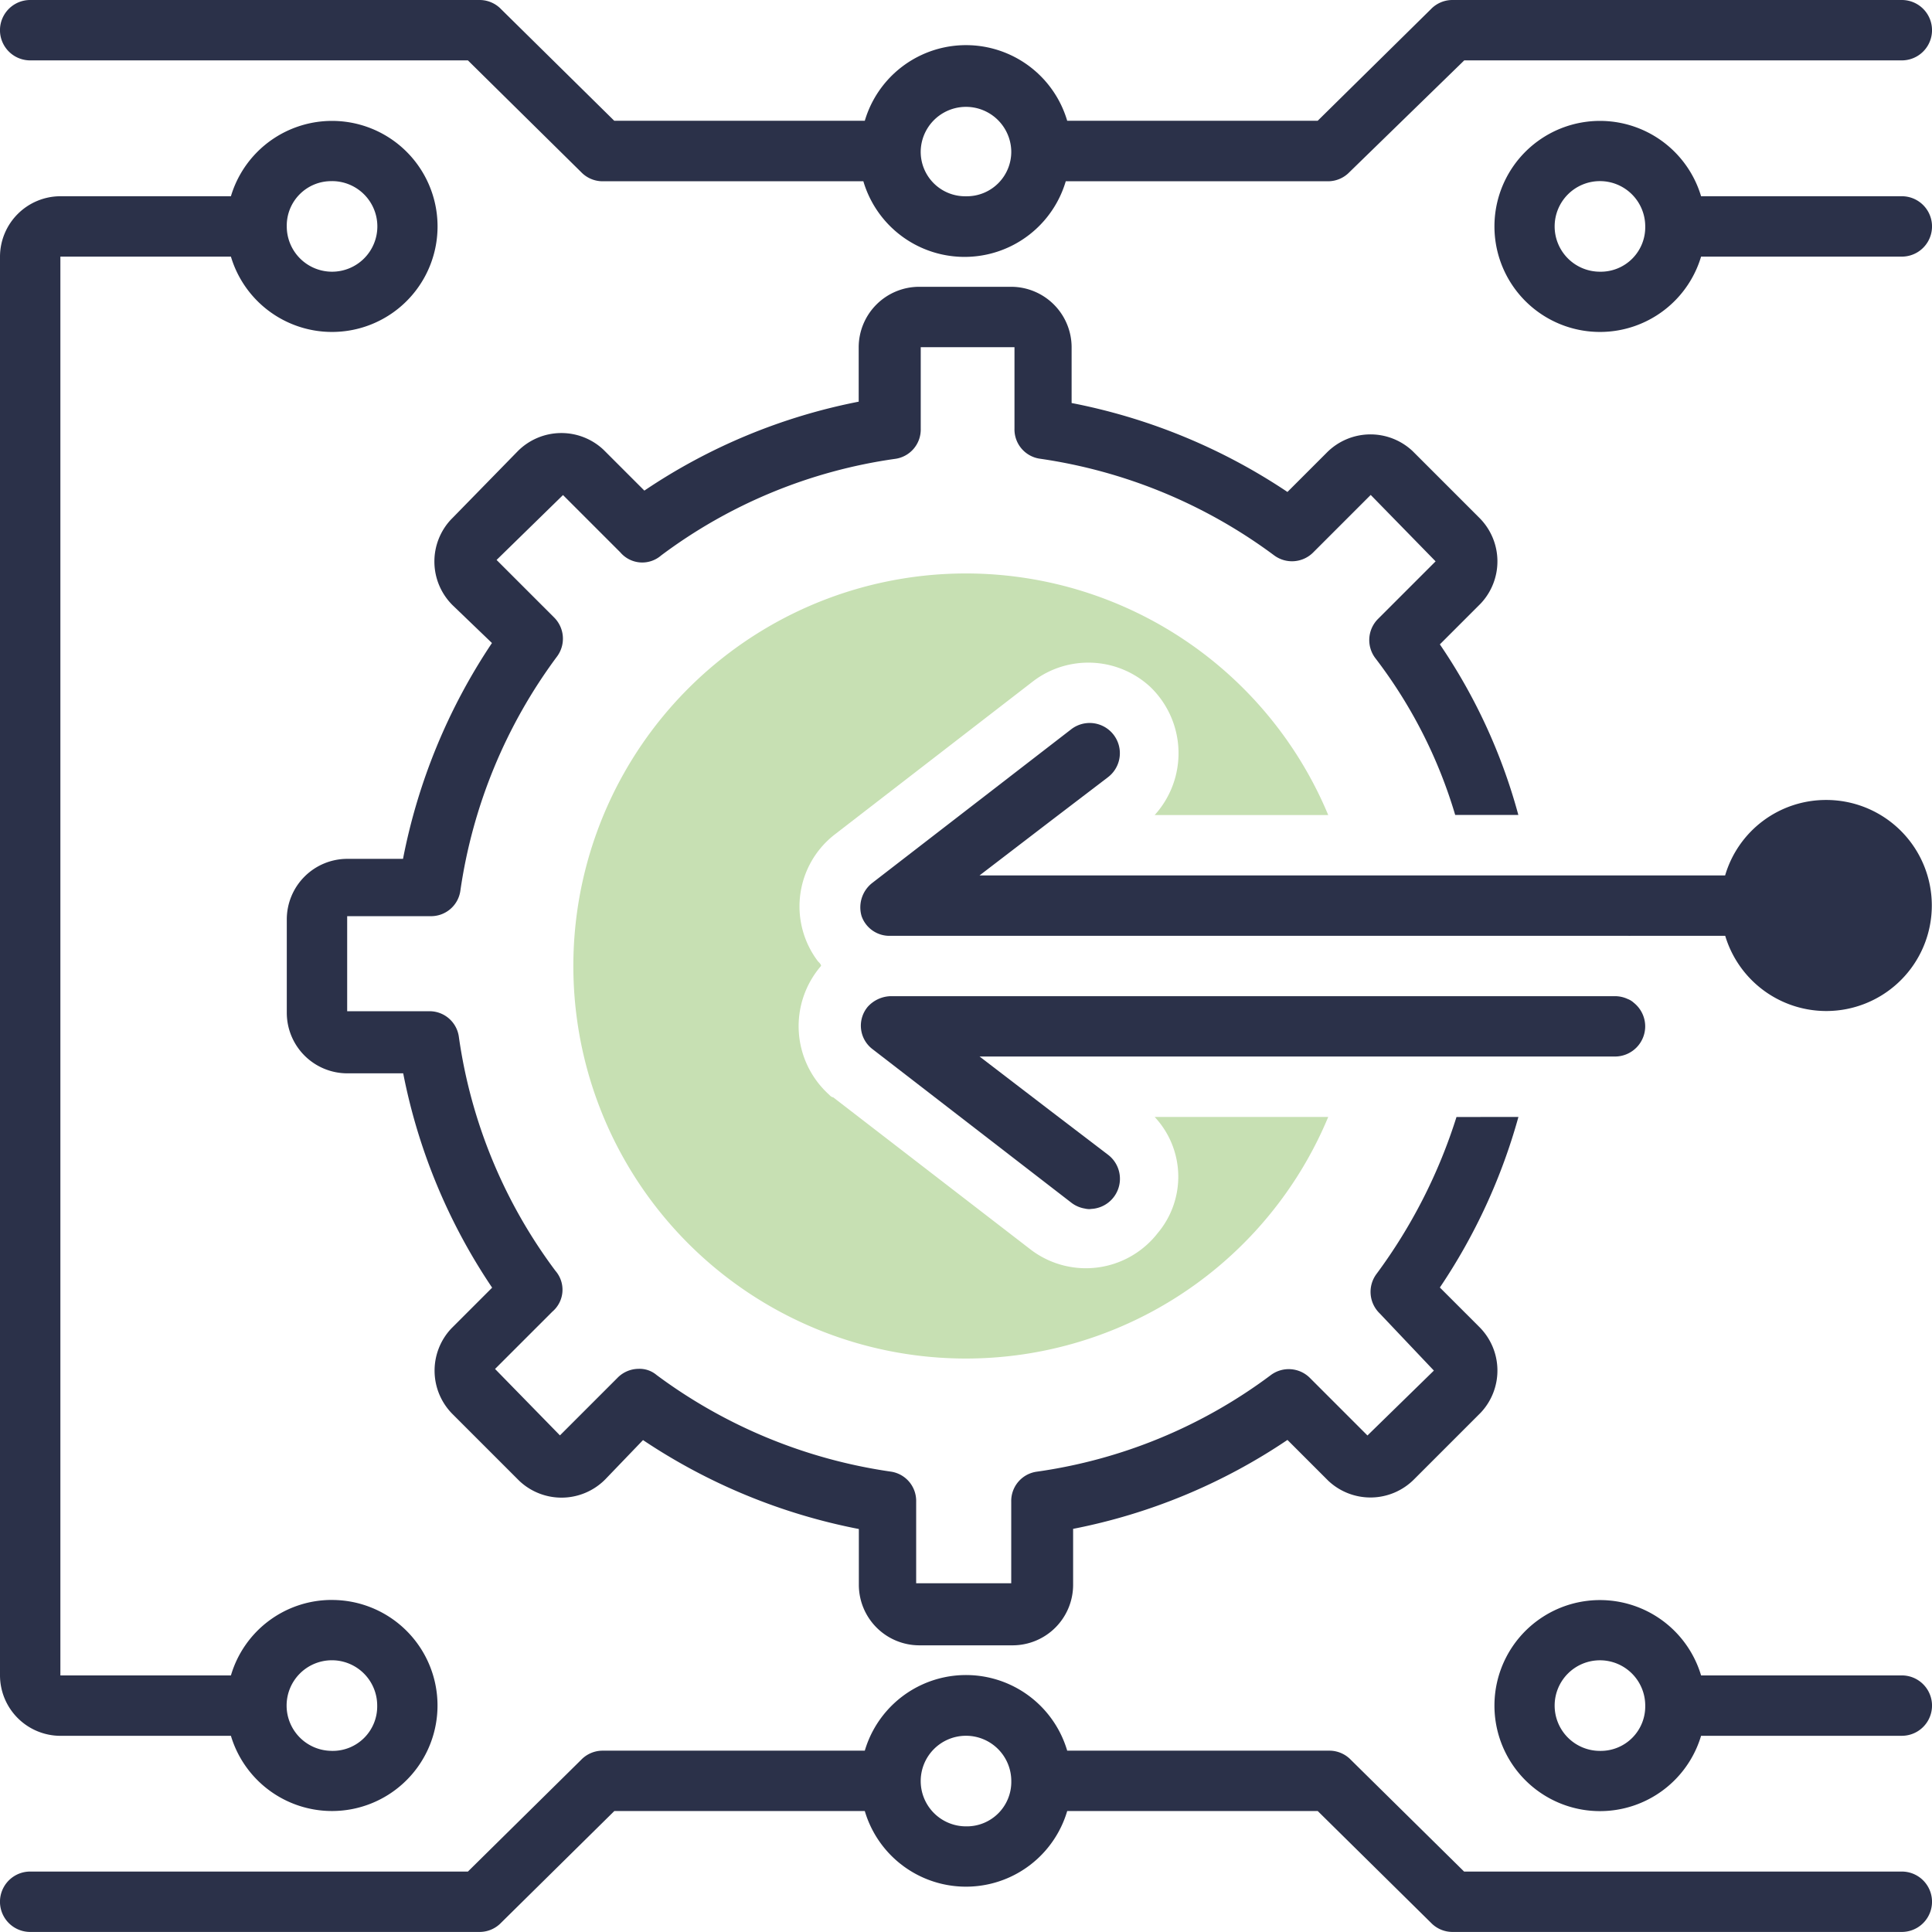 <svg id="wallet_intigration" xmlns="http://www.w3.org/2000/svg" width="63" height="63" viewBox="0 0 63 63">
  <path id="Path_2911" data-name="Path 2911" d="M62.016,0H47.348a.972.972,0,0,0-.689.3L42.968,3.938H34.8a3.441,3.441,0,0,0-6.6,0h-8.17L16.341.3a.972.972,0,0,0-.689-.3H.984a.984.984,0,0,0,0,1.969H15.258l3.691,3.642a.972.972,0,0,0,.689.3h8.515a3.441,3.441,0,0,0,6.6,0h8.564a.972.972,0,0,0,.689-.3l3.741-3.642H62.016a.984.984,0,0,0,0-1.969ZM31.5,6.4a1.45,1.45,0,0,1-1.477-1.477,1.477,1.477,0,0,1,2.953,0A1.45,1.45,0,0,1,31.5,6.4Z" transform="translate(0 0)" fill="#2b3149"/>
  <path id="Path_2912" data-name="Path 2912" d="M112.293,10.465h-6.546a3.441,3.441,0,1,0,0,1.969h6.546a.984.984,0,0,0,0-1.969Zm-9.844,2.461a1.477,1.477,0,1,1,1.477-1.477A1.45,1.45,0,0,1,102.449,12.926Z" transform="translate(-50.277 -4.066)" fill="#2b3149"/>
  <path id="Path_2913" data-name="Path 2913" d="M62.016,117.4H47.742l-3.691-3.642a.972.972,0,0,0-.689-.3H34.8a3.441,3.441,0,0,0-6.6,0H19.638a.972.972,0,0,0-.689.3L15.258,117.4H.984a.984.984,0,0,0,0,1.969H15.652a.972.972,0,0,0,.689-.3l3.691-3.642H28.2a3.441,3.441,0,0,0,6.6,0h8.17l3.691,3.642a.972.972,0,0,0,.689.3H62.016a.984.984,0,0,0,0-1.969ZM31.5,115.926a1.477,1.477,0,1,1,1.477-1.477A1.45,1.45,0,0,1,31.5,115.926Z" transform="translate(0 -56.371)" fill="#2b3149"/>
  <path id="Path_2914" data-name="Path 2914" d="M112.293,108.465h-6.546a3.441,3.441,0,1,0,0,1.969h6.546a.984.984,0,0,0,0-1.969Zm-9.844,2.461a1.477,1.477,0,1,1,1.477-1.477A1.45,1.45,0,0,1,102.449,110.926Z" transform="translate(-50.277 -53.832)" fill="#2b3149"/>
  <path id="Path_2915" data-name="Path 2915" d="M56.947,55.717h5.66a12.8,12.8,0,1,1,0-9.844h-5.66A3,3,0,0,0,56.8,41.69a2.974,2.974,0,0,0-3.79-.2l-6.5,5.02a2.966,2.966,0,0,0-.541,4.134c.049.049.1.1.1.148a3.006,3.006,0,0,0,.246,4.184c.049.049.1.1.148.1l6.448,4.971a2.966,2.966,0,0,0,4.134-.541A2.853,2.853,0,0,0,56.947,55.717Z" transform="translate(-19.295 -19.295)" fill="#c7e0b3"/>
  <path id="Path_2916" data-name="Path 2916" d="M59.162,46.07A19.055,19.055,0,0,1,56.6,51.632l1.28,1.28a2.005,2.005,0,0,1,.049,2.805l-.049.049-2.116,2.116a2.005,2.005,0,0,1-2.805.049l-.049-.049-1.28-1.28a19.008,19.008,0,0,1-6.989,2.9v1.821A1.975,1.975,0,0,1,42.674,63.3H39.623a1.975,1.975,0,0,1-1.969-1.969V59.507a19.235,19.235,0,0,1-7.038-2.9l-1.23,1.28a2.005,2.005,0,0,1-2.805.049l-.049-.049-2.116-2.116a2.005,2.005,0,0,1-.049-2.805l.049-.049,1.28-1.28a19.008,19.008,0,0,1-2.9-6.989H20.969A1.975,1.975,0,0,1,19,42.674V39.623a1.975,1.975,0,0,1,1.969-1.969H22.79a19.235,19.235,0,0,1,2.9-7.038l-1.28-1.23a2.005,2.005,0,0,1-.049-2.805l.049-.049,2.116-2.166a2.005,2.005,0,0,1,2.805-.049l.049.049,1.28,1.28a19.008,19.008,0,0,1,6.989-2.9V20.969A1.975,1.975,0,0,1,39.623,19h3a1.975,1.975,0,0,1,1.969,1.969V22.79a19.235,19.235,0,0,1,7.038,2.9l1.28-1.28a2.005,2.005,0,0,1,2.805-.049l.049.049,2.116,2.116a2.005,2.005,0,0,1,.049,2.805l-.049.049-1.28,1.28a18.391,18.391,0,0,1,2.559,5.562H57.1a15.756,15.756,0,0,0-2.609-5.119.976.976,0,0,1,.1-1.28l1.87-1.87-2.116-2.166-1.87,1.87a.976.976,0,0,1-1.28.1,16.824,16.824,0,0,0-7.629-3.15.965.965,0,0,1-.837-.984V20.969H39.672v2.658a.965.965,0,0,1-.837.984,16.6,16.6,0,0,0-7.629,3.15.939.939,0,0,1-1.329-.1l-1.87-1.87-2.166,2.116,1.87,1.87a.976.976,0,0,1,.1,1.28,16.824,16.824,0,0,0-3.15,7.629.965.965,0,0,1-.984.837H20.969v3.1h2.658a.965.965,0,0,1,.984.837,16.6,16.6,0,0,0,3.15,7.629.939.939,0,0,1-.1,1.329l-1.87,1.87,2.116,2.166,1.87-1.87a.972.972,0,0,1,.689-.3.859.859,0,0,1,.591.2,16.824,16.824,0,0,0,7.629,3.15.965.965,0,0,1,.837.984v2.658h3.1V58.621a.965.965,0,0,1,.837-.984,16.6,16.6,0,0,0,7.629-3.15.976.976,0,0,1,1.28.1l1.87,1.87,2.166-2.116-1.772-1.87a.976.976,0,0,1-.1-1.28,17.342,17.342,0,0,0,2.609-5.119Z" transform="translate(-9.648 -9.648)" fill="#2b3149"/>
  <path id="Path_2917" data-name="Path 2917" d="M10.828,56.238A3.426,3.426,0,0,0,7.53,58.7H1.969V12.434H7.53a3.441,3.441,0,1,0,0-1.969H1.969A1.975,1.975,0,0,0,0,12.434V58.7a1.975,1.975,0,0,0,1.969,1.969H7.53a3.441,3.441,0,1,0,3.3-4.43Zm0-46.266a1.477,1.477,0,1,1-1.477,1.477A1.45,1.45,0,0,1,10.828,9.973Zm0,51.187A1.477,1.477,0,1,1,12.3,59.684,1.45,1.45,0,0,1,10.828,61.16Z" transform="translate(0 -4.066)" fill="#2b3149"/>
  <path id="Path_2918" data-name="Path 2918" d="M64.7,48.049a.624.624,0,0,1,.3-.049A.866.866,0,0,0,64.7,48.049Zm.148,15.75h.148a.936.936,0,0,0,.64-.246,1.252,1.252,0,0,1-.787.246Zm17.768-6.841a.491.491,0,0,1,.246.2.327.327,0,0,0-.246-.2Zm.1-2.067a1.674,1.674,0,0,0-.492-.049H58.446c-.1,0-.148-.049-.246-.1a.731.731,0,0,0,.443.1H82.711Z" transform="translate(-29.555 -24.375)" fill="#2b3149"/>
  <path id="Path_2919" data-name="Path 2919" d="M82.614,66.984a.987.987,0,0,1-.984.984H60.909l2.313,1.772,1.87,1.427a.984.984,0,0,1-1.181,1.575l-6.5-5.02a.96.96,0,0,1-.148-1.378A1.047,1.047,0,0,1,58.005,66H81.63A.987.987,0,0,1,82.614,66.984Z" transform="translate(-28.966 -33.516)" fill="#2b3149"/>
  <path id="Path_2920" data-name="Path 2920" d="M88.513,50.421a3.426,3.426,0,0,0-3.3,2.461H60.9l2.313-1.772,1.87-1.427A.984.984,0,0,0,63.9,48.108l-6.5,5.02a1.009,1.009,0,0,0-.345,1.083.962.962,0,0,0,.935.64H85.216a3.441,3.441,0,1,0,3.3-4.43Z" transform="translate(-28.959 -24.335)" fill="#2b3149"/>
</svg>
